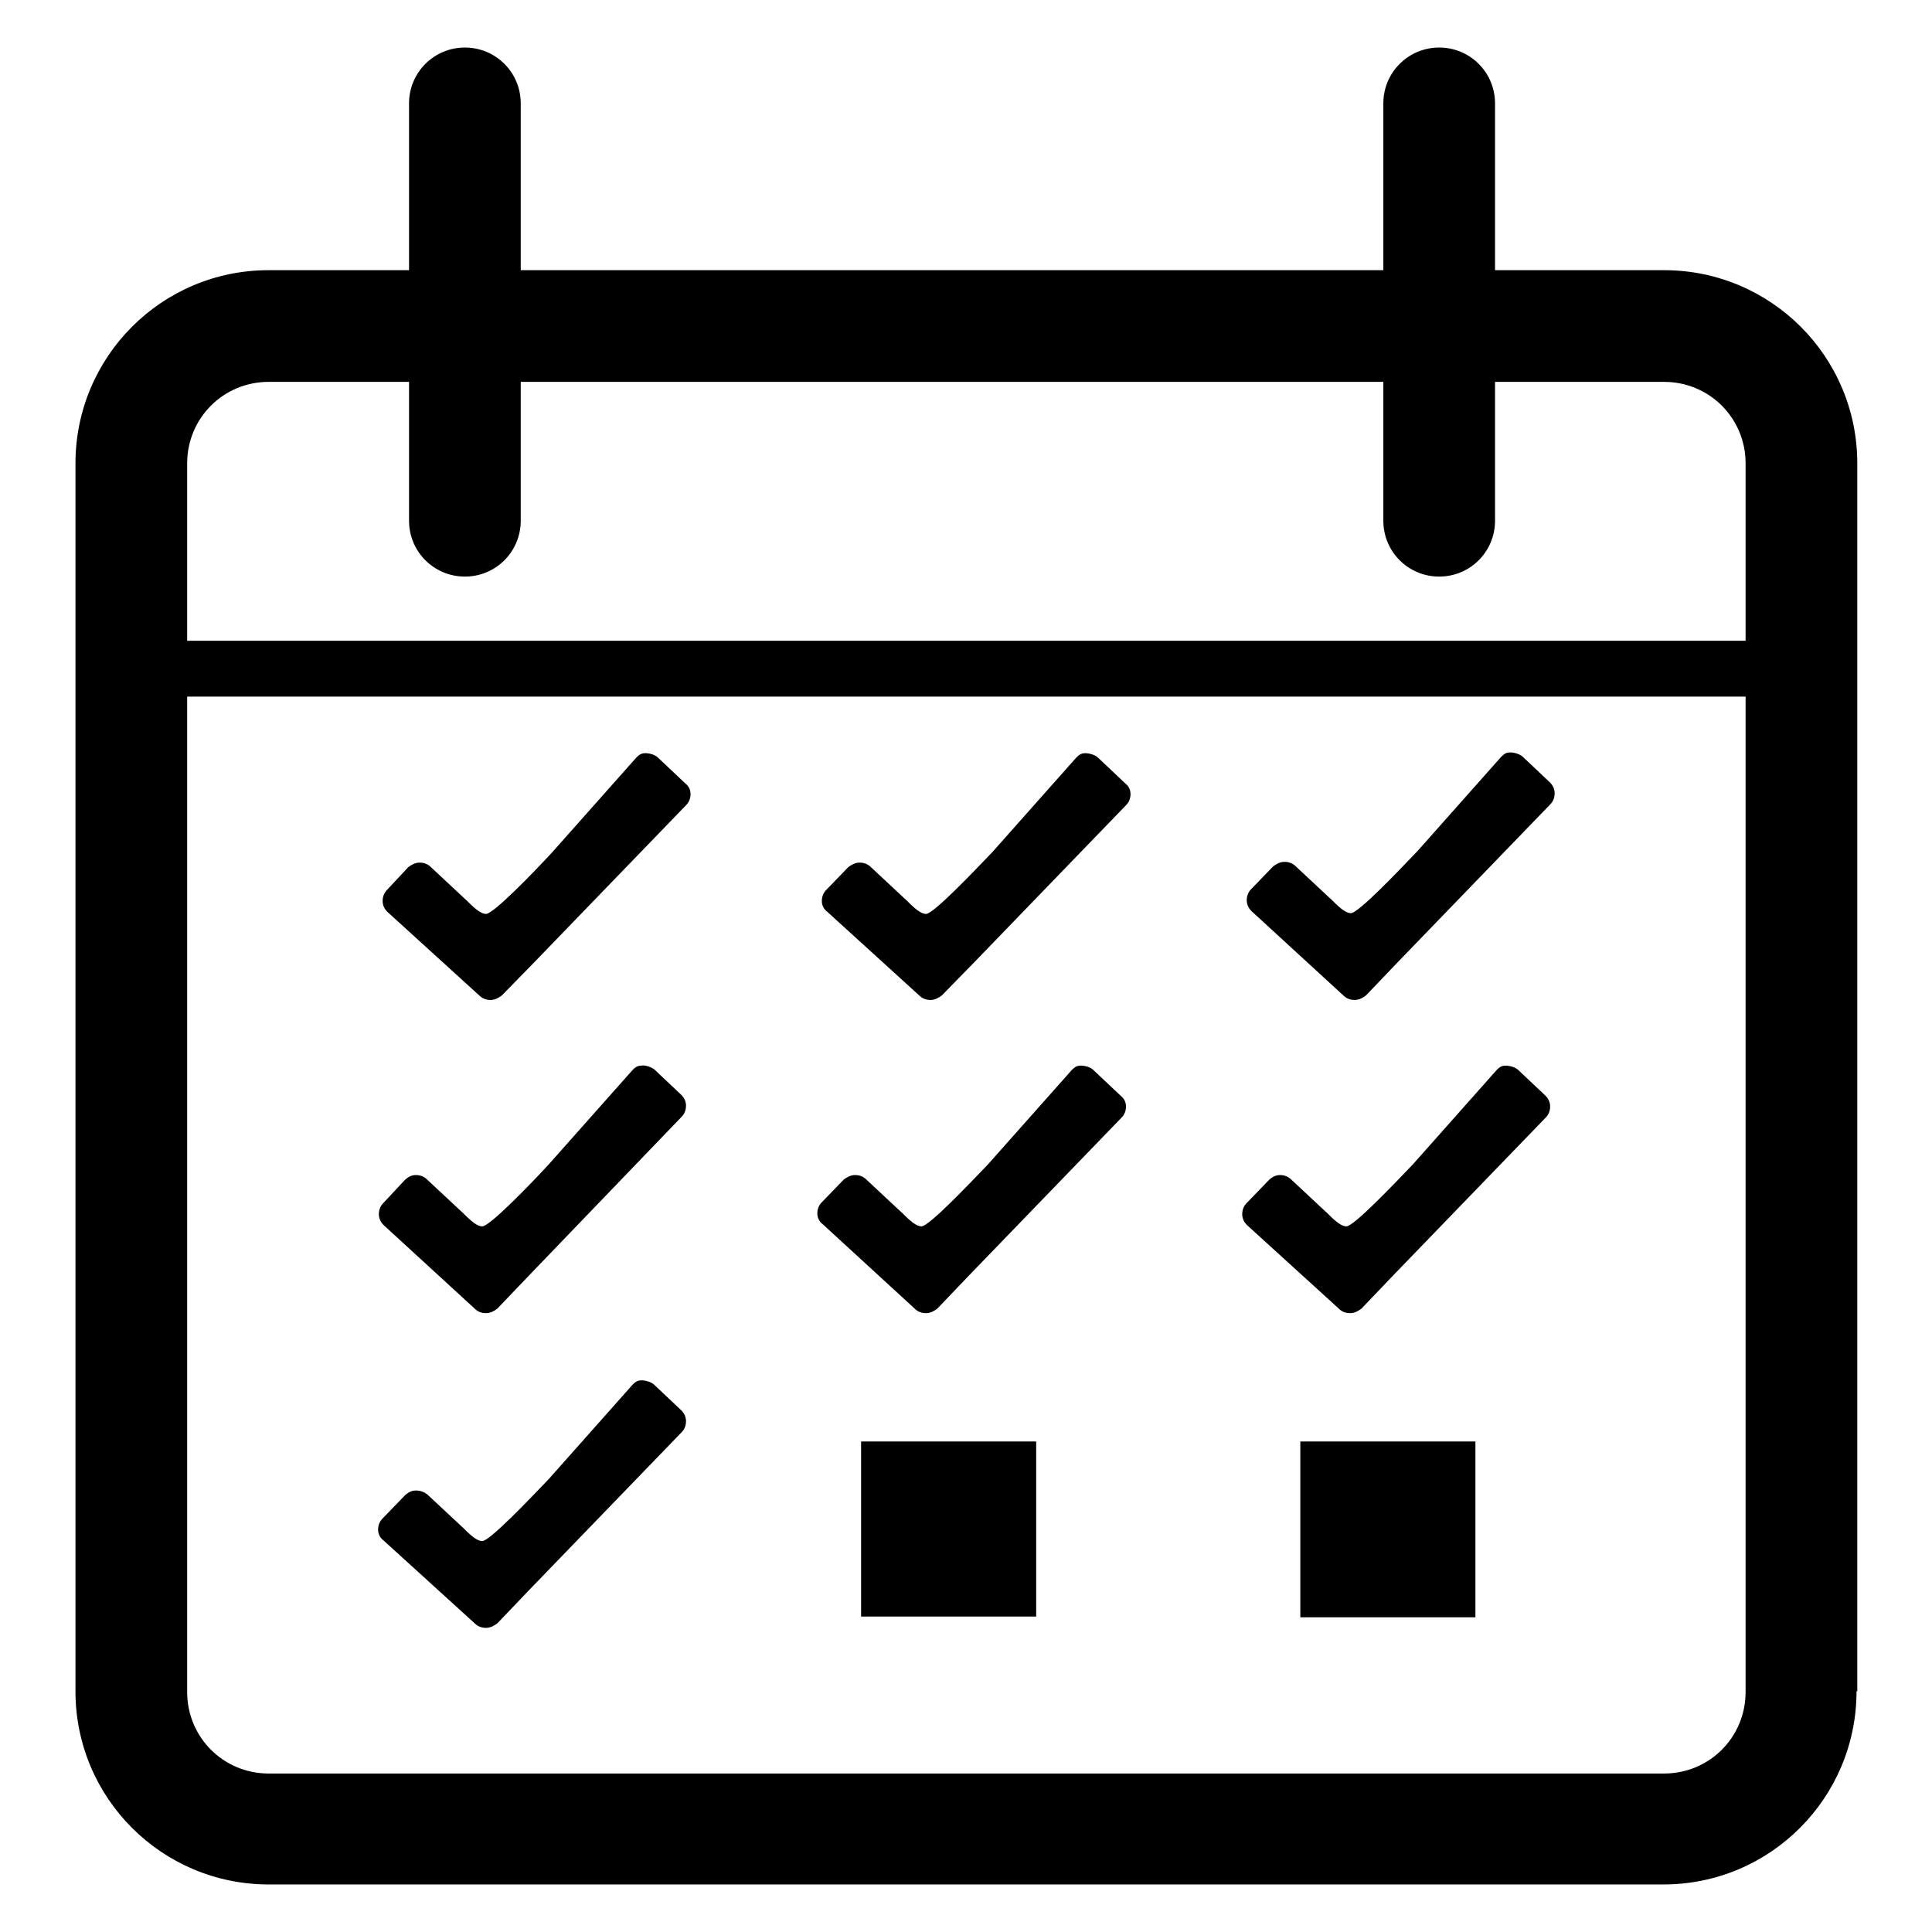 <?xml version="1.0" encoding="utf-8"?>
<!-- Svg Vector Icons : http://www.onlinewebfonts.com/icon -->
<!DOCTYPE svg PUBLIC "-//W3C//DTD SVG 1.1//EN" "http://www.w3.org/Graphics/SVG/1.1/DTD/svg11.dtd">
<svg version="1.1" xmlns="http://www.w3.org/2000/svg" xmlns:xlink="http://www.w3.org/1999/xlink" x="0px" y="0px" viewBox="0 0 256 256" enable-background="new 0 0 256 256" xml:space="preserve">
<g> <path fill="#000000" d="M231.3,61.4c0-6-4.8-10.8-10.8-10.8H35.6c-6,0-10.8,4.8-10.8,10.8v162.8c0,6,4.8,10.8,10.8,10.8h184.9 c6,0,10.8-4.8,10.8-10.8V61.4L231.3,61.4z M246,224.1c0,14.1-11.4,25.6-25.6,25.6H35.6c-14.1,0-25.6-11.4-25.6-25.6V61.4 c0-14.1,11.4-25.6,25.6-25.6h184.9c14.1,0,25.6,11.4,25.6,25.6V224.1L246,224.1z M61.6,76.4c-4.1,0-7.4-3.3-7.4-7.4V13.7 c0-4.1,3.3-7.4,7.4-7.4c4.1,0,7.4,3.3,7.4,7.4V69C69,73.1,65.7,76.4,61.6,76.4 M190.7,76.4c-4.1,0-7.4-3.3-7.4-7.4V13.7 c0-4.1,3.3-7.4,7.4-7.4c4.1,0,7.4,3.3,7.4,7.4V69C198.1,73.1,194.8,76.4,190.7,76.4 M237.9,92.3H16.6c-2,0-3.7-1.7-3.7-3.7 c0-2,1.7-3.7,3.7-3.7h221.3c2,0,3.7,1.7,3.7,3.7C241.6,90.6,239.9,92.3,237.9,92.3 M63.5,131.9c0.4,0.4,0.9,0.6,1.5,0.6 c0.6,0,1.1-0.3,1.5-0.6l4.3-4.4l0,0l20.1-20.8c0.4-0.4,0.6-0.9,0.6-1.5c0-0.6-0.3-1.1-0.7-1.4l-3.6-3.4c-0.4-0.4-1.1-0.6-1.7-0.6 c-0.6,0-0.9,0.3-1.2,0.6l-11.1,12.5c-2.3,2.5-7.8,8.2-8.8,8.2c-1,0-2.4-1.7-2.8-2l-4.5-4.2c-0.4-0.4-0.9-0.6-1.5-0.6 c-0.6,0-1.1,0.3-1.5,0.6l-2.8,3c-0.4,0.4-0.6,0.9-0.6,1.5c0,0.6,0.3,1.1,0.6,1.4L63.5,131.9L63.5,131.9z M121.8,131.9 c0.4,0.4,0.9,0.6,1.5,0.6c0.6,0,1.1-0.3,1.5-0.6l4.3-4.4l0,0l20.1-20.8c0.4-0.4,0.6-0.9,0.6-1.5c0-0.6-0.3-1.1-0.7-1.4l-3.6-3.4 c-0.4-0.4-1.2-0.6-1.7-0.6c-0.6,0-0.9,0.3-1.2,0.6l-11.1,12.5c-2.4,2.5-7.8,8.2-8.8,8.2c-1,0-2.4-1.7-2.8-2l-4.5-4.2 c-0.4-0.4-0.9-0.6-1.5-0.6c-0.6,0-1.1,0.3-1.5,0.6l-2.9,3c-0.4,0.4-0.6,0.9-0.6,1.5c0,0.6,0.3,1.1,0.7,1.4L121.8,131.9L121.8,131.9 z M178,131.9c0.4,0.4,0.9,0.6,1.5,0.6c0.6,0,1.1-0.3,1.5-0.6l4.3-4.5l0,0l20.1-20.8c0.4-0.4,0.6-0.9,0.6-1.5c0-0.6-0.3-1.1-0.6-1.4 l-3.6-3.4c-0.4-0.4-1.2-0.6-1.7-0.6c-0.6,0-0.9,0.3-1.2,0.6l-11.1,12.5c-2.4,2.5-7.8,8.2-8.8,8.2c-1,0-2.4-1.7-2.8-2l-4.5-4.2 c-0.4-0.4-0.9-0.6-1.5-0.6c-0.6,0-1.1,0.3-1.5,0.6l-2.9,3c-0.4,0.4-0.6,0.9-0.6,1.5c0,0.6,0.3,1.1,0.6,1.4L178,131.9L178,131.9z  M62.9,173.4c0.4,0.4,0.9,0.6,1.5,0.6c0.6,0,1.1-0.3,1.5-0.6l4.3-4.5l0,0L90.3,148c0.4-0.4,0.6-0.9,0.6-1.5c0-0.6-0.3-1.1-0.6-1.4 l-3.6-3.4c-0.4-0.3-1.2-0.6-1.7-0.5c-0.6,0-0.9,0.3-1.2,0.6l-11.1,12.5c-2.3,2.5-7.8,8.2-8.8,8.2c-1,0-2.4-1.7-2.8-2l-4.5-4.2 c-0.4-0.4-0.9-0.6-1.5-0.6c-0.6,0-1.1,0.3-1.5,0.7l-2.8,3c-0.4,0.4-0.6,0.9-0.6,1.5c0,0.6,0.3,1.1,0.6,1.4L62.9,173.4L62.9,173.4z  M62.9,215.1c0.4,0.4,0.9,0.6,1.5,0.6c0.6,0,1.1-0.3,1.5-0.6l4.3-4.5l0,0l20.1-20.8c0.4-0.4,0.6-0.9,0.6-1.5s-0.3-1.1-0.6-1.4 l-3.6-3.4c-0.4-0.4-1.2-0.6-1.7-0.6c-0.6,0-0.9,0.3-1.2,0.6l-11.1,12.5c-2.4,2.5-7.8,8.2-8.8,8.2c-1,0-2.4-1.7-2.8-2l-4.5-4.2 c-0.4-0.3-0.9-0.5-1.5-0.5c-0.6,0-1.1,0.3-1.5,0.7l-2.9,3c-0.4,0.4-0.6,0.9-0.6,1.5c0,0.6,0.3,1.1,0.7,1.4L62.9,215.1L62.9,215.1z  M121.2,173.4c0.4,0.4,0.9,0.6,1.5,0.6c0.6,0,1.1-0.3,1.5-0.6l4.3-4.5l0,0l20.1-20.8c0.4-0.4,0.6-0.9,0.6-1.5 c0-0.6-0.3-1.1-0.7-1.4l-3.6-3.4c-0.4-0.4-1.1-0.6-1.7-0.6c-0.6,0-0.9,0.3-1.2,0.6l-11.1,12.5c-2.4,2.5-7.8,8.2-8.8,8.2 c-1,0-2.4-1.7-2.8-2l-4.5-4.2c-0.4-0.4-0.9-0.6-1.5-0.6c-0.6,0-1.1,0.3-1.5,0.6l-2.9,3c-0.4,0.4-0.6,0.9-0.6,1.5 c0,0.6,0.3,1.1,0.7,1.4L121.2,173.4L121.2,173.4z M177.4,173.4c0.4,0.4,0.9,0.6,1.5,0.6c0.6,0,1.1-0.3,1.5-0.6l4.3-4.5l0,0 l20.1-20.8c0.4-0.4,0.6-0.9,0.6-1.5s-0.3-1.1-0.6-1.4l-3.6-3.4c-0.4-0.4-1.2-0.6-1.7-0.6c-0.6,0-0.9,0.3-1.2,0.6l-11.1,12.5 c-2.4,2.5-7.8,8.2-8.8,8.2c-1,0-2.4-1.7-2.8-2l-4.5-4.2c-0.4-0.4-0.9-0.6-1.5-0.6c-0.6,0-1.1,0.3-1.5,0.7l-2.9,3 c-0.4,0.4-0.6,0.9-0.6,1.5c0,0.6,0.3,1.1,0.6,1.4L177.4,173.4L177.4,173.4z M180.5,191c-4.6,0-8.2,0-8.2,0v23.3c0,0,3.7,0,8.2,0 h6.6c4.6,0,8.4,0,8.4,0V191c0,0-3.8,0-8.4,0H180.5L180.5,191z M114.1,191v8.3v14.9c0,0,3.7,0,8.3,0h6.6c4.6,0,8.3,0,8.3,0l0-14.9 c0-4.6,0-8.3,0-8.3H114.1L114.1,191z"/></g>
</svg>